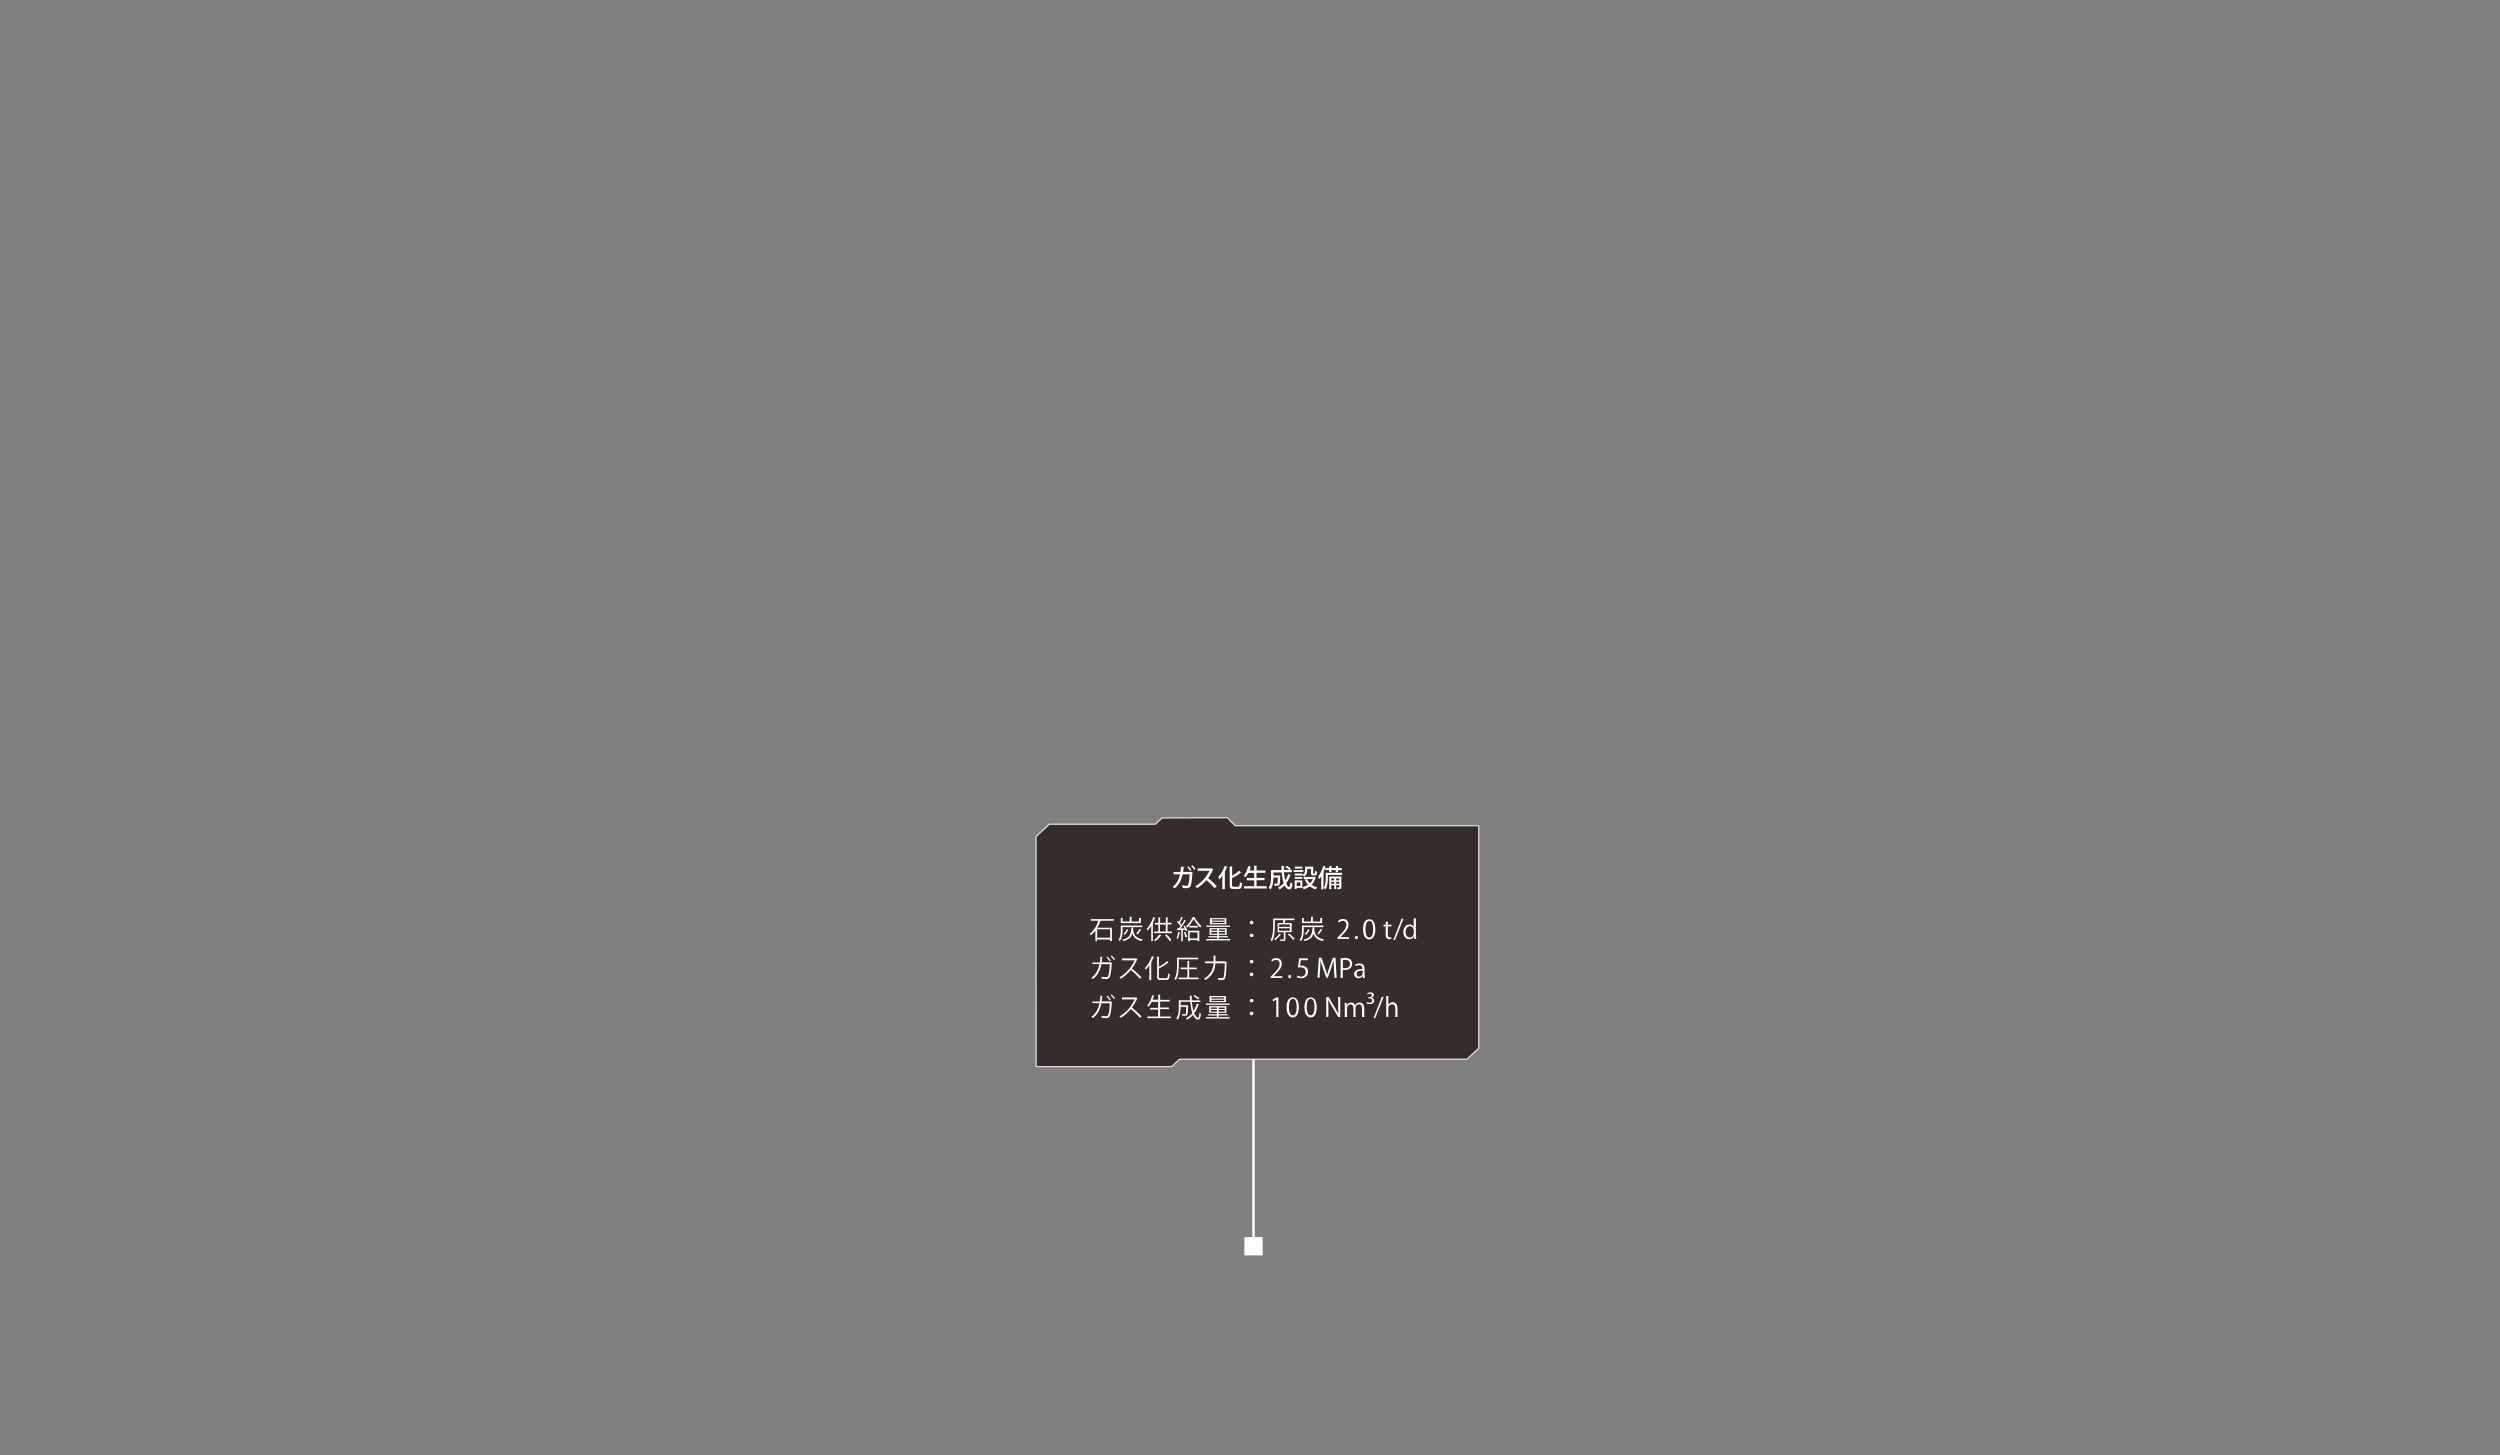 <svg version="1.1" id="レイヤー_1" xmlns="http://www.w3.org/2000/svg" x="0" y="0" viewBox="0 0 1997 1162.5" xml:space="preserve"><rect x="0" y="0" width="1997" height="1162.5" fill="#808080" stroke="none"/><style>.st1{fill:#fff}</style><path d="M1181.1 659.6H986.7l-6.3-6.4-52.2.2-5.3 5h-84.7l-10.6 9.9.1 183.7h108.2l6.3-5.9h229.6l9.4-8.7V659.6z" opacity=".8" fill="#231815" stroke="#fff" stroke-miterlimit="10"/><path class="st1" d="M1001.3 737c0 .8-.7 1.3-1.5 1.3s-1.5-.7-1.5-1.3c0-.8.7-1.5 1.5-1.5.9.1 1.5.8 1.5 1.5zm0 10.1c0 .8-.7 1.5-1.5 1.5s-1.5-.7-1.5-1.5.7-1.3 1.5-1.3c.9 0 1.5.6 1.5 1.3zm30.4-2.5h-4.9v5.5c0 1.6-.7 1.6-4 1.6-.1-.3-.2-.9-.4-1.2h2c1 0 1.1 0 1.1-.3v-5.5h-4.9v-7.4h4.1c.2-.7.4-1.6.6-2.3h-7v4.8c0 3.5-.2 8.5-2.2 12-.2-.2-.9-.6-1.2-.8 1.9-3.4 2.1-7.9 2.1-11.3v-6h17v1.3h-7.2c-.2.7-.4 1.6-.8 2.3h5.8v7.3h-.1zm-8.3 1.7c-.1.1-.2.2-.4.2-1 1.6-2.7 3.2-4.2 4.4-.2-.2-.8-.6-1.1-.8 1.5-1 3.1-2.6 4.1-4.2l1.6.4zm-1.7-7.9v2h8.6v-2h-8.6zm0 3.1v2h8.6v-2h-8.6zm11.3 9.3c-.8-1.2-2.7-3.1-4.4-4.4l1.1-.7c1.7 1.2 3.6 3 4.4 4.2l-1.1.9zm8.4-10.3v2.8c0 2.5-.3 6-2.2 8.4-.2-.2-.8-.8-1.1-.9 1.7-2.1 1.9-5.3 1.9-7.4v-4.1h17.1v1.3h-15.6v-.1zm15.1-7.1c0 .1-.1.2-.4.2v3.8h-16v-4.2l1.8.1c0 .1-.1.2-.4.2v2.6h5.7v-3.8l1.9.1c0 .1-.1.2-.4.3v3.4h5.9v-2.9l1.9.2zm-6.3 7.6c0 .1-.1.2-.4.3v.3c.3 4 1.1 7.5 7.7 8.8-.3.3-.7.9-.8 1.3-4.8-1-6.7-3.4-7.5-6.1-.8 3-2.6 5-7.2 6.1-.1-.3-.4-.9-.8-1.1 6.1-1.3 6.9-4.4 7.2-9.8l1.8.2zm-4.2 1.5c-.6 1.7-1.5 3.2-2.8 4.2l-1.1-.7c1.2-.8 2.2-2.2 2.7-3.8l1.2.3zm10.4.2c-.1.1-.2.2-.4.2-.7 1-1.8 2.6-2.6 3.5l-1.1-.6c.9-1 2-2.7 2.6-3.8l1.5.7zm21.1 7.3h-9.2v-1l1.6-1.6c3.7-3.8 5.6-6 5.6-8.6 0-1.7-.8-3.2-3-3.2-1.2 0-2.3.7-3.1 1.3l-.6-1.2c1-.9 2.3-1.6 4-1.6 3.1 0 4.4 2.2 4.4 4.5 0 2.9-2 5.5-5.3 8.7l-1.2 1.3h6.9l-.1 1.4zm4.8-1.1c0-.8.6-1.3 1.2-1.3.8 0 1.2.6 1.2 1.3s-.4 1.3-1.2 1.3c-.8 0-1.2-.5-1.2-1.3zm6.5-6.6c0-5.5 2.1-8 5-8s4.8 2.8 4.8 7.9c0 5.4-1.9 8.2-5 8.2-2.9-.2-4.8-3-4.8-8.1zm8.1-.1c0-3.9-.9-6.6-3.1-6.6-1.9 0-3.1 2.5-3.1 6.6s1.1 6.7 3.1 6.7c2.2 0 3.1-3 3.1-6.7zm10-5.6l1.7-.6v2.7h2.9v1.3h-2.9v6.6c0 1.5.4 2.2 1.6 2.2.6 0 .9-.1 1.1-.1l.1 1.3c-.3.1-1 .2-1.7.2-2.8 0-2.8-2.5-2.8-3.7V740h-1.8v-1.3h1.8v-2.1zm7.4 14.3h-1.3l6.6-17h1.5l-6.8 17zm16.8-3.7c0 .9 0 2 .1 2.8h-1.6l-.1-1.9h-.1c-.6 1.2-1.9 2.2-3.7 2.2-2.6 0-4.7-2.2-4.7-5.8 0-3.8 2.2-6 4.9-6 1.7 0 2.8.8 3.4 1.8v-6.8h1.7v13.7h.1zm-1.8-4c0-2.2-1.6-3.4-3-3.4-2.1 0-3.5 2-3.5 4.6 0 2.3 1.1 4.5 3.4 4.5 1.9 0 3.1-1.7 3.1-3.5v-2.2zm-128 25c0 .8-.7 1.3-1.5 1.3s-1.5-.7-1.5-1.3c0-.8.7-1.5 1.5-1.5.9.1 1.5.7 1.5 1.5zm0 10.1c0 .8-.7 1.5-1.5 1.5s-1.5-.7-1.5-1.5.7-1.3 1.5-1.3c.9-.1 1.5.6 1.5 1.3zm23 2.9h-9.3v-1l1.6-1.6c3.7-3.7 5.6-6 5.6-8.6 0-1.7-.8-3.2-3-3.2-1.2 0-2.3.7-3.1 1.3l-.6-1.2c1-.9 2.3-1.6 4-1.6 3.1 0 4.4 2.2 4.4 4.5 0 2.9-2 5.5-5.3 8.7l-1.2 1.3h6.9v1.4zm4.7-1.1c0-.8.6-1.3 1.2-1.3.8 0 1.2.6 1.2 1.3s-.4 1.3-1.2 1.3-1.2-.5-1.2-1.3zm15.7-14.6v1.5h-5.6l-.7 4.4c.3 0 .7-.1 1.2-.1 2.8 0 5.3 1.7 5.3 4.8 0 3.1-2.2 5.3-5.4 5.3-1.6 0-2.9-.4-3.6-.9l.4-1.3c.6.4 1.7.9 3.1.9 2 0 3.7-1.5 3.6-3.7 0-2.1-1.3-3.7-4.2-3.7-.8 0-1.5.1-2 .1l1-7.3h6.9zm23 15.7h-1.7l-.4-7.2c-.1-2.2-.3-5.3-.2-6.8h-.1c-.6 1.8-1.1 3.7-1.9 5.9l-2.8 7.9h-1.2l-2.7-7.8c-.8-2.2-1.3-4.2-1.8-6.1h-.1c0 1.9-.1 4.6-.3 7l-.4 6.9h-1.7l1.1-15.9h2.1l2.8 8c.7 2 1.2 3.7 1.6 5.3h.1c.4-1.6.9-3.2 1.7-5.3l2.9-8h2.1l.9 16.1zm3.2-15.7c.9-.1 2.1-.3 3.6-.3 5.1 0 5.6 3.2 5.6 4.6 0 3.7-3 5-5.8 5-.6 0-1.1 0-1.7-.1v6.5h-1.7v-15.7zm1.8 7.8c.4.1 1 .1 1.7.1 2.5 0 4-1.2 4-3.5 0-2.2-1.7-3.2-3.8-3.2-.9 0-1.6.1-1.9.2v6.4zm17.4 5.2c0 .9 0 1.9.1 2.7h-1.5l-.1-1.5h-.1c-.6.9-1.8 1.7-3.4 1.7-2.1 0-3.4-1.6-3.4-3.2 0-2.7 2.3-4.2 6.6-4.1 0-1 0-3.1-2.6-3.1-1 0-2 .2-2.8.8l-.4-1.2c.9-.6 2.2-1 3.5-1 3.2 0 4 2.2 4 4.5v4.4h.1zm-1.6-3.2c-2.1 0-4.8.3-4.8 2.7 0 1.5.9 2.1 1.9 2.1 1.7 0 2.9-1.3 2.9-2.7v-2.1zm-87.2 24.1c0 .8-.7 1.3-1.5 1.3s-1.5-.7-1.5-1.3c0-.8.7-1.5 1.5-1.5.9.1 1.5.7 1.5 1.5zm0 10.1c0 .8-.7 1.5-1.5 1.5s-1.5-.7-1.5-1.5.7-1.3 1.5-1.3c.9-.1 1.5.6 1.5 1.3zm18.2 2.9v-14l-2.6 1.5-.4-1.3 3.2-1.8h1.5v15.5l-1.7.1zm8.2-7.7c0-5.5 2.1-8 5-8s4.8 2.8 4.8 7.9c0 5.4-1.9 8.2-5 8.2-2.8-.2-4.8-3-4.8-8.1zm8.1-.3c0-3.9-.9-6.6-3.1-6.6-1.9 0-3.1 2.5-3.1 6.6s1.1 6.7 3.1 6.7c2.2 0 3.1-2.9 3.1-6.7zm6.2.3c0-5.5 2.1-8 5-8s4.8 2.8 4.8 7.9c0 5.4-1.9 8.2-5 8.2-2.8-.2-4.8-3-4.8-8.1zm8-.3c0-3.9-.9-6.6-3.1-6.6-1.9 0-3.1 2.5-3.1 6.6s1.1 6.7 3.1 6.7c2.2 0 3.1-2.9 3.1-6.7zm20.7 8h-1.7l-5-8.4c-1.1-1.8-2.1-3.6-2.9-5.3h-.1c.1 2 .1 3.9.1 6.6v7h-1.7v-15.9h1.8l5.1 8.4c1.1 1.9 2 3.6 2.8 5.1-.1-2.2-.2-4.1-.2-6.6v-6.9h1.7v15.9h.1zm19 0h-1.7v-6.6c0-2.2-.8-3.6-2.5-3.6-1.3 0-2.7 1.3-2.7 3v7.2h-1.7v-7c0-1.8-.8-3.1-2.3-3.1-1.5 0-2.8 1.5-2.8 3.2v6.9h-1.8V804c0-1.1 0-2-.1-2.9h1.6l.1 1.8h.1c.7-1.1 1.7-2.1 3.5-2.1 1.5 0 2.6.9 3.1 2.2.8-1.3 1.9-2.2 3.7-2.2 1.3 0 3.6.9 3.6 4.8v6.8h-.1zm4-15.8c.9 0 2.1-.4 2.1-1.6 0-.7-.4-1.2-1.5-1.2-.8 0-1.6.3-1.9.7l-.3-1c.6-.3 1.5-.8 2.6-.8 1.9 0 2.7 1 2.7 2.2 0 .9-.7 1.7-1.8 2.1 1.2.2 2.1 1.1 2.1 2.3 0 1.5-1.2 2.8-3.6 2.8-1 0-2-.3-2.6-.7l.4-1c.3.2 1.2.6 2.1.6 1.5 0 2.1-.9 2.1-1.7 0-1.8-2.1-1.8-3.1-1.8v-1h.7v.1zm4.8 16.7h-1.3l6.6-17h1.5l-6.8 17zm17.8-.9h-1.7v-6.7c0-1.9-.7-3.5-2.6-3.5-1.3 0-3 1.1-3 3.2v6.9h-1.7v-16.7h1.7v7c.8-1.2 2.1-2 3.5-2 1.3 0 3.8.9 3.8 4.7v7.1zm-226.8-76.9h-10.2c-.1 0-.2.1-.3.1-.6 1.8-1.5 3.7-2.5 5.5h11.7v10.7h-1.5v-1.3h-10.4v1.3H875v-8.5c-1 1.5-2.2 2.7-3.6 3.8-.2-.3-.7-.8-1-1.1 3.4-2.6 5.7-6.6 7-10.5h-6.1v-1.3h18.3v1.3h-.1zm-2.7 13.5v-6.7h-10.4v6.7h10.4zm9.9-8.5v2.8c0 2.5-.3 6-2.2 8.4-.2-.2-.8-.8-1.1-.9 1.7-2.1 1.9-5.3 1.9-7.4v-4.1h17.1v1.3h-15.6v-.1zm15-7.1c0 .1-.1.2-.4.2v3.8h-16v-4.2l1.8.1c0 .1-.1.2-.4.2v2.6h5.7v-3.8l1.9.1c0 .1-.1.2-.4.3v3.4h5.9v-2.9l1.9.2zm-6.2 7.6c0 .1-.1.2-.4.3v.3c.3 4 1.1 7.5 7.7 8.8-.3.3-.7.9-.8 1.3-4.8-1-6.7-3.4-7.5-6.1-.8 3-2.6 5-7.2 6.1-.1-.3-.4-.9-.8-1.1 6.1-1.3 6.9-4.4 7.2-9.8l1.8.2zm-4.3 1.5c-.6 1.7-1.5 3.2-2.8 4.2l-1.1-.7c1.2-.8 2.2-2.2 2.7-3.8l1.2.3zm10.5.2c-.1.1-.2.2-.4.2-.7 1-1.8 2.6-2.6 3.5l-1.1-.6c.9-1 2-2.7 2.6-3.8l1.5.7zm7.7-2.9c-.8 1.3-1.7 2.5-2.6 3.5-.1-.3-.4-1-.8-1.3 2-2.1 4-5.8 5.3-9.4l1.7.6c-.1.1-.2.2-.4.2-.6 1.5-1.2 2.9-1.9 4.4l.6.1c0 .1-.1.2-.4.2v13.7h-1.3v-12h-.2zm8.4 7.3c-.1.1-.2.2-.4.1-1.1 1.7-2.8 3.5-4.5 4.6-.2-.2-.8-.7-1.1-.9 1.6-1 3.2-2.7 4.2-4.4l1.8.6zm4.8-3h3.5v1.3h-14.2v-1.3h3.4v-5.6h-2.8v-1.3h2.8v-4.4l1.8.1c0 .1-.1.2-.4.3v4h4.6v-4.5l1.8.1c0 .1-.1.2-.4.3v4h3.1v1.3h-3.1l-.1 5.7zm-6-5.6v5.6h4.6v-5.6h-4.6zm7.9 13.3c-.8-1.3-2.5-3.2-3.9-4.7l1.2-.7c1.5 1.3 3.2 3.4 4 4.6l-1.3.8zm8.2-7c0 .1-.1.2-.4.2-.3 1.8-.8 3.8-1.5 5-.2-.1-.8-.4-1-.6.7-1.2 1.1-3.1 1.3-5l1.6.4zm3.7-3.2c-.3-.7-.8-1.3-1.2-1.9l1-.4c1 1.2 2 2.8 2.3 3.9l-1.1.6c-.1-.3-.2-.7-.4-1l-2.2.1v8.9h-1.2v-8.9c-1.1.1-2.1.1-2.9.1 0 .1-.1.2-.3.2l-.3-1.6h1.5c.4-.6.9-1.2 1.5-1.9-.7-1-1.9-2.2-2.9-3l.7-1 .8.7c.7-1.2 1.5-2.9 1.9-4l1.5.7c-.1.1-.2.1-.4.1-.6 1.1-1.5 2.8-2.2 4 .6.4 1 1 1.3 1.5.9-1.3 1.7-2.7 2.2-3.9l1.5.7c-.1.1-.2.1-.4.1-1 1.8-2.7 4.2-4.1 6h3.4zm.6 7.2c-.2-1.1-.8-2.8-1.3-4.1l1.1-.3c.7 1.2 1.2 2.9 1.5 4l-1.3.4zm7.5-16.2c0 .1-.1.2-.3.3 1.2 2.2 3.5 5.1 5.4 6.8-.3.3-.7.9-.9 1.3-1.9-1.9-4-4.8-5.3-6.9-1 2.2-3 5-5.1 7l-.8-1.2c2.1-1.9 4.2-5 5.3-7.4h1.7zm-5.4 19.2v-8.3h8.9v8.3h-1.3v-.8h-6.3v.9l-1.3-.1zm1-12.2h6.8v1.3h-6.8v-1.3zm6.5 5.2h-6.3v4.8h6.3v-4.8zm17.1 5.3h8.9v1.1h-19.1v-1.1h8.8v-1.3h-7v-1h7v-1.1h-6.1v-5.3h13.7v5.3h-6.3v1.1h7.3v1h-7.3v1.3zm8.8-10.8v1.1h-18.9v-1.1h18.9zm-2.9-5.9v4.9h-13.1v-4.9h13.1zm-12.1 8.9v1.2h4.8v-1.2h-4.8zm0 3.5h4.8v-1.3h-4.8v1.3zm10.8-10.4v-1.1H968v1.1h10.3zm0 2v-1.1H968v1.1h10.3zm.3 6.2v-1.2h-4.9v1.2h4.9zm0 2.2v-1.3h-4.9v1.3h4.9zm-90.4 23.3c0 .1-.1.2-.1.2-.3 6-.9 9.7-1.7 11.2s-2.1 1.6-2.7 1.6c-.8 0-2.2-.2-3.7-.4 0-.4 0-1-.1-1.5 1.6.3 3.1.4 3.7.4.8 0 1.1-.2 1.6-1 .7-1.2 1.1-4.7 1.3-9.4h-6.7c-1 4.9-3.1 9.1-6.8 11.8-.2-.2-.8-.7-1.2-.9 3.6-2.7 5.5-6.3 6.5-11h-5.7v-1.3h6c.2-1.5.4-2.8.4-4.6l2 .2c0 .2-.2.3-.6.3-.1 1.6-.2 2.7-.4 4h6.7l.3-.1 1.2.5zm-3.5-5c.9.8 2 2.2 2.6 3.2l-.8.6c-.6-.9-1.7-2.3-2.6-3.2l.8-.6zm3.3-.9c.9.9 2.1 2.2 2.7 3.1l-.9.6c-.6-.9-1.7-2.3-2.6-3.1l.8-.6zm20.5 3.1c0 .1-.1.2-.2.2-1.1 2.7-2.5 4.9-4.1 7.2 2.2 1.8 5.7 4.9 7.6 7l-1.2 1.1c-1.8-2.1-5.1-5.3-7.3-7-1.8 2.2-5 5.3-8 7-.2-.3-.8-.8-1.1-1.1 5.8-3.1 10.3-9.1 12.2-13.6h-10.2v-1.5h11.1l.2-.1 1 .8zm9.6 16.7v-12c-.9 1.3-1.8 2.6-2.8 3.6-.1-.3-.6-1-.8-1.3 2.1-2.1 4.4-5.8 5.7-9.5l1.7.6c-.1.2-.2.2-.4.2-.6 1.5-1.3 3-2.1 4.4l.6.2c0 .1-.1.2-.4.2V783h-1.5zm7.5-3.1c0 1.1.2 1.5 1.5 1.5h4.4c1.2 0 1.3-.8 1.6-3.9.3.2.9.6 1.3.7-.2 3.5-.7 4.6-2.8 4.6h-4.5c-2.1 0-2.8-.6-2.8-2.8v-15.8l1.8.1c0 .1-.1.2-.4.3v7.7c2.5-1.3 5-3 6.6-4.6l1.1 1.3c-.1.1-.2.1-.4.1-1.8 1.5-4.6 3.1-7.3 4.6v6.2zm16-13.5v4.7c0 3.5-.3 8.4-2.3 11.7-.2-.2-.9-.6-1.2-.8 2-3.2 2.1-7.7 2.1-11v-6H957v1.3h-15.4v.1zm8.3 14.5h7.6v1.3h-16v-1.3h7v-6.7H943v-1.3h5.5v-5.3l1.8.1c0 .2-.1.2-.4.3v4.9h6v1.3h-6v6.7zm28.4-12.7h.7l.8.1v.4c-.3 9.2-.7 12.2-1.5 13.2-.6.8-1.2.9-2.6.9-.7 0-1.6 0-2.5-.1 0-.4-.2-1-.4-1.5 1.5.1 2.8.1 3.4.1.4 0 .7-.1.9-.3.7-.7 1-3.7 1.3-11.5h-7.5c-.3 4.4-1.7 9.5-7.9 13.3-.2-.3-.8-.9-1.1-1.1 5.8-3.5 7.3-8.3 7.5-12.3h-6.9V768h6.9v-4.7l1.9.1c0 .1-.1.2-.4.3v4.2h7.5v.3zm-90.1 32.1c0 .1-.1.2-.1.2-.3 6-.9 9.7-1.7 11.2s-2.1 1.6-2.7 1.6c-.8 0-2.2-.2-3.7-.4 0-.4 0-1-.1-1.5 1.6.3 3.1.4 3.7.4.8 0 1.1-.2 1.6-1 .7-1.2 1.1-4.7 1.3-9.4h-6.7c-1 4.9-3.1 9.1-6.8 11.8-.2-.2-.8-.7-1.2-.9 3.6-2.7 5.5-6.3 6.5-11h-5.7V800h6c.2-1.5.4-2.8.4-4.6l2 .2c0 .2-.2.3-.6.3-.1 1.6-.2 2.7-.4 4h6.7l.3-.1 1.2.5zm-3.5-5c.9.8 2 2.2 2.6 3.2l-.8.6c-.6-.9-1.7-2.3-2.6-3.2l.8-.6zm3.3-.9c.9.9 2.1 2.2 2.7 3.1l-.9.6c-.6-.9-1.7-2.3-2.6-3.1l.8-.6zm20.5 3.1c0 .1-.1.2-.2.2-1.1 2.7-2.5 4.9-4.1 7.2 2.2 1.8 5.7 4.9 7.6 7l-1.2 1.1c-1.8-2.1-5.1-5.3-7.3-7-1.8 2.2-5 5.3-8 7-.2-.3-.8-.8-1.1-1.1 5.8-3.1 10.3-9.1 12.2-13.6h-10.2v-1.5h11.1l.2-.1 1 .8zm18.1 14.5h8.7v1.3h-18.8V812h8.6v-5.6h-6.4v-1.3h6.4v-4.8H920c-.8 1.5-1.6 2.9-2.5 3.8-.2-.2-.8-.7-1.1-.9 1.7-1.8 3.1-4.9 4-8.2l1.8.4c-.1.1-.2.2-.4.2-.3 1-.7 2-1.1 3h4.5v-4.1l1.9.1c0 .1-.1.2-.4.3v3.8h7.7v1.3h-7.7v4.8h7v1.3h-7v5.9h-.1zm25.4-12.1c.2 2.9.7 5.6 1.3 7.7 1.1-1.8 2.1-3.7 2.8-5.9l1.7.6c0 .1-.2.2-.4.2-.9 2.6-2 4.8-3.5 6.8.9 2.2 1.9 3.6 3.1 3.6.7 0 .9-1.1 1.1-4 .3.3.8.7 1.2.8-.3 3.6-.8 4.7-2.3 4.7-1.7 0-3-1.5-4-3.7-1.3 1.5-2.9 2.8-4.7 3.8-.2-.3-.7-.8-.9-1.1 1.9-1 3.6-2.5 5-4.1-.8-2.5-1.3-5.7-1.7-9.1h-7.6v2.8h5.9v.4c-.1 4.9-.2 6.7-.7 7.4-.6.6-1 .6-2.2.6h-1.6c0-.4-.2-1-.4-1.3 1 .1 2 .1 2.3.1s.6 0 .7-.2c.3-.3.4-1.8.4-5.7H943c0 2 0 7-2.3 10.2-.2-.2-.8-.8-1.1-.9 1.9-2.6 2-6.1 2-8.8V799h8.9c-.1-1.2-.1-2.5-.1-3.7l1.9.1c0 .2-.1.2-.4.3 0 1.1 0 2.2.1 3.4h6.8v1.3H952v-.5zm2.2-5c1.3.7 3 1.7 3.8 2.5l-.9.9c-.8-.8-2.5-1.8-3.8-2.6l.9-.8zm19.2 17.6h8.9v1.1h-19.1v-1.1h8.8v-1.3h-7v-1h7V809h-6.1v-5.3h13.7v5.3h-6.3v1.1h7.3v1h-7.3v1.4h.1zm8.8-10.9v1.1h-18.9v-1.1h18.9zm-2.9-6v4.9h-13.1v-4.9h13.1zm-12.1 9.1v1.2h4.8v-1.2h-4.8zm0 3.4h4.8v-1.3h-4.8v1.3zm10.7-10.4v-1.1h-10.3v1.1h10.3zm0 2v-1.1h-10.3v1.1h10.3zm.4 6.3v-1.2h-4.8v1.2h4.8zm0 2.1v-1.3h-4.8v1.3h4.8zm-25.6-111.2c0 .1-.1.2-.2.3-.3 5.9-.9 9.5-1.6 10.8-.7 1.1-1.7 1.5-2.8 1.5-.9 0-2.2-.2-3.6-.4 0-.5 0-1.4-.1-2 1.3.3 2.8.5 3.3.5.7 0 1.1-.2 1.4-.9.5-1.1 1-4.2 1.2-8.3h-5.6c-1 4.4-2.8 8.3-6.4 11.2-.4-.4-1.1-.9-1.6-1.2 3.4-2.6 5.1-6 5.9-10h-5.2v-1.9h5.6c.2-1.4.3-2.6.4-4.2l2.7.2c0 .2-.2.4-.6.4-.1 1.4-.2 2.4-.4 3.6h5.8l.4-.2 1.4.6zm-3.4-4.9c.8.8 1.9 2.1 2.4 2.9l-1 .7c-.5-.8-1.6-2.2-2.4-3l1-.6zm3.2-.8c.9.8 1.9 2.1 2.4 2.9l-1 .7c-.5-.8-1.6-2.2-2.4-2.9l1-.7zm16.7 3.2l-.3.3c-1.1 2.6-2.2 4.6-3.9 6.7 2.1 1.7 5.2 4.5 7 6.5l-1.8 1.5c-1.6-1.9-4.7-4.9-6.5-6.4-1.8 2.1-4.6 4.8-7.4 6.4-.3-.4-1-1.1-1.5-1.5 5.2-2.8 9.4-8.1 11.3-12.3h-9.4v-1.9h10.5l.4-.1 1.6.8zm7.2 16v-10.9c-.7 1.1-1.5 2.1-2.3 2.9-.2-.5-.7-1.4-1-1.9 2-2 4-5.4 5.2-8.8l2.3.8c-.1.2-.3.2-.5.2-.5 1.4-1.2 2.7-1.9 4l.7.2c0 .2-.2.3-.5.3v13.1h-2zm7.8-3.5c0 1.2.2 1.4 1.3 1.4h3.5c1.1 0 1.2-.7 1.4-3.6.5.3 1.2.7 1.8.8-.3 3.4-.8 4.6-3 4.6h-3.9c-2.3 0-3-.7-3-3.2v-14.8l2.4.1c0 .2-.2.3-.5.3v7c2.1-1.2 4.3-2.7 5.7-4l1.5 1.8c-.1.1-.3.1-.5.1-1.7 1.3-4.3 2.8-6.8 4.1v5.4zm19.5 1h8.1v1.8h-18.1v-1.8h8.1v-4.7H996v-1.8h5.8v-4.1h-4.6c-.7 1.3-1.4 2.6-2.2 3.5-.4-.3-1.1-.9-1.6-1.2 1.6-1.7 2.9-4.8 3.7-7.8l2.4.7c-.1.2-.2.2-.5.2l-.9 2.7h3.7v-3.9l2.4.2c0 .2-.2.3-.5.3v3.4h7.2v1.8h-7.2v4.1h6.4v1.8h-6.4v4.8zm21.9-11.1c.2 2.4.6 4.7 1.1 6.5 1-1.5 1.7-3.3 2.3-5.1l2.2.7c-.1.2-.2.2-.5.2-.8 2.4-1.9 4.6-3.3 6.5.7 1.8 1.5 2.9 2.4 2.9.6 0 .8-1.1 1-3.7.4.4 1.1.9 1.6 1.1-.3 3.5-1 4.5-2.6 4.5-1.5 0-2.7-1.1-3.7-3.1-1.2 1.2-2.5 2.3-3.9 3.2-.3-.4-.9-1.1-1.2-1.5 1.7-.9 3.1-2.1 4.4-3.6-.8-2.4-1.3-5.3-1.5-8.5h-6.7v2.4h5.4v.6c-.1 4.6-.2 6.4-.7 7-.4.5-.8.7-2.5.7h-1.2c0-.5-.2-1.3-.5-1.8.9.1 1.6.1 2 .1.3 0 .5 0 .6-.2.2-.3.3-1.5.4-4.7h-3.5c0 2.9-.4 6.9-2.3 9.4-.3-.3-1.1-1-1.5-1.2 1.8-2.4 1.9-5.9 1.9-8.5V695h8.4c-.1-1.1-.1-2.3-.1-3.4l2.4.1c0 .2-.2.3-.5.3 0 1 0 1.9.1 2.9h4.2c-.7-.7-2-1.6-3.1-2.2l1.2-1.1c1.1.6 2.6 1.6 3.3 2.3l-1 1h1.8v1.8h-6.4zm15.5-1.8v1.5h-7.8V695h7.8zm-.8 8.2v6h-4.5v.9h-1.6v-6.9h6.1zm4-9.3v.8c0 1.8-.4 4.1-2.6 5.5-.3-.4-1-1-1.4-1.2v.3h-6.1v-1.5h6.1v1.2c1.9-1.2 2.2-2.9 2.2-4.3v-2.4h6.5v4.8c0 .5 0 .6.3.6h.8c.3 0 .4-.3.4-2.1.4.3 1.1.6 1.6.7-.1 2.4-.6 3.1-1.8 3.1h-1.3c-1.4 0-1.8-.5-1.8-2.2v-3.1h-2.9zm-10.1 8.1v-1.5h6.1v1.5h-6.1zm6.1-9.7v1.5h-6v-1.5h6zm-1.6 12.5h-2.9v2.9h2.9v-2.9zm11.2-4.5l1.2.5c0 .1-.1.2-.2.3-.6 2.3-1.8 4.2-3.2 5.7 1.3.9 2.8 1.6 4.5 2-.4.4-1 1.1-1.2 1.6-1.8-.5-3.3-1.3-4.7-2.4-1.4 1.1-3.1 1.8-4.9 2.4-.2-.5-.7-1.3-1-1.7 1.6-.4 3.2-1.1 4.5-2-1.1-1.1-2-2.5-2.6-4l1.7-.5c.6 1.3 1.4 2.4 2.4 3.4 1-1 1.8-2.1 2.4-3.4h-7.3v-1.7h8.3l.1-.2zm9.3-7.9c-.1.1-.2.2-.5.2-.4 1.3-.9 2.6-1.5 3.8l.5.2c0 .1-.2.3-.5.3v13.5h-1.8v-10.6c-.5.9-1.1 1.8-1.7 2.5l-.8-2c1.6-2 3.2-5.3 4.2-8.7l2.1.8zm12.8 4.8v1.7h-11.3v2.7c0 2.6-.3 6.3-1.9 8.8-.3-.3-1-1-1.4-1.2 1.4-2.2 1.6-5.3 1.6-7.6v-4.4h13zm-13.2-3.8h3.1v-1.6l2.2.1c0 .2-.1.3-.5.3v1.2h3.5v-1.6l2.2.1c0 .2-.1.3-.5.3v1.2h3v1.7h-3v1.5h-1.8V695h-3.5v1.5h-1.8V695h-3.1v-1.6zm12.7 6.8v8.4c0 1.5-.7 1.7-3.1 1.7-.1-.4-.3-1-.5-1.4h1.6c.2 0 .3-.1.3-.3v-1.5h-2.5v3.1h-1.5v-3.1h-2.4v3.2h-1.6v-10.1h9.7zm-5.7 1.5h-2.4v1.5h2.4v-1.5zm-2.4 4.2h2.4v-1.5h-2.4v1.5zm6.4-4.2h-2.5v1.5h2.5v-1.5zm-2.5 4.2h2.5v-1.5h-2.5v1.5z"/><path fill="none" stroke="#fff" stroke-width="2" stroke-miterlimit="10" d="M1001.3 846.1v152.1"/><path class="st1" d="M994 988.2h14.6v14.6H994z"/></svg>